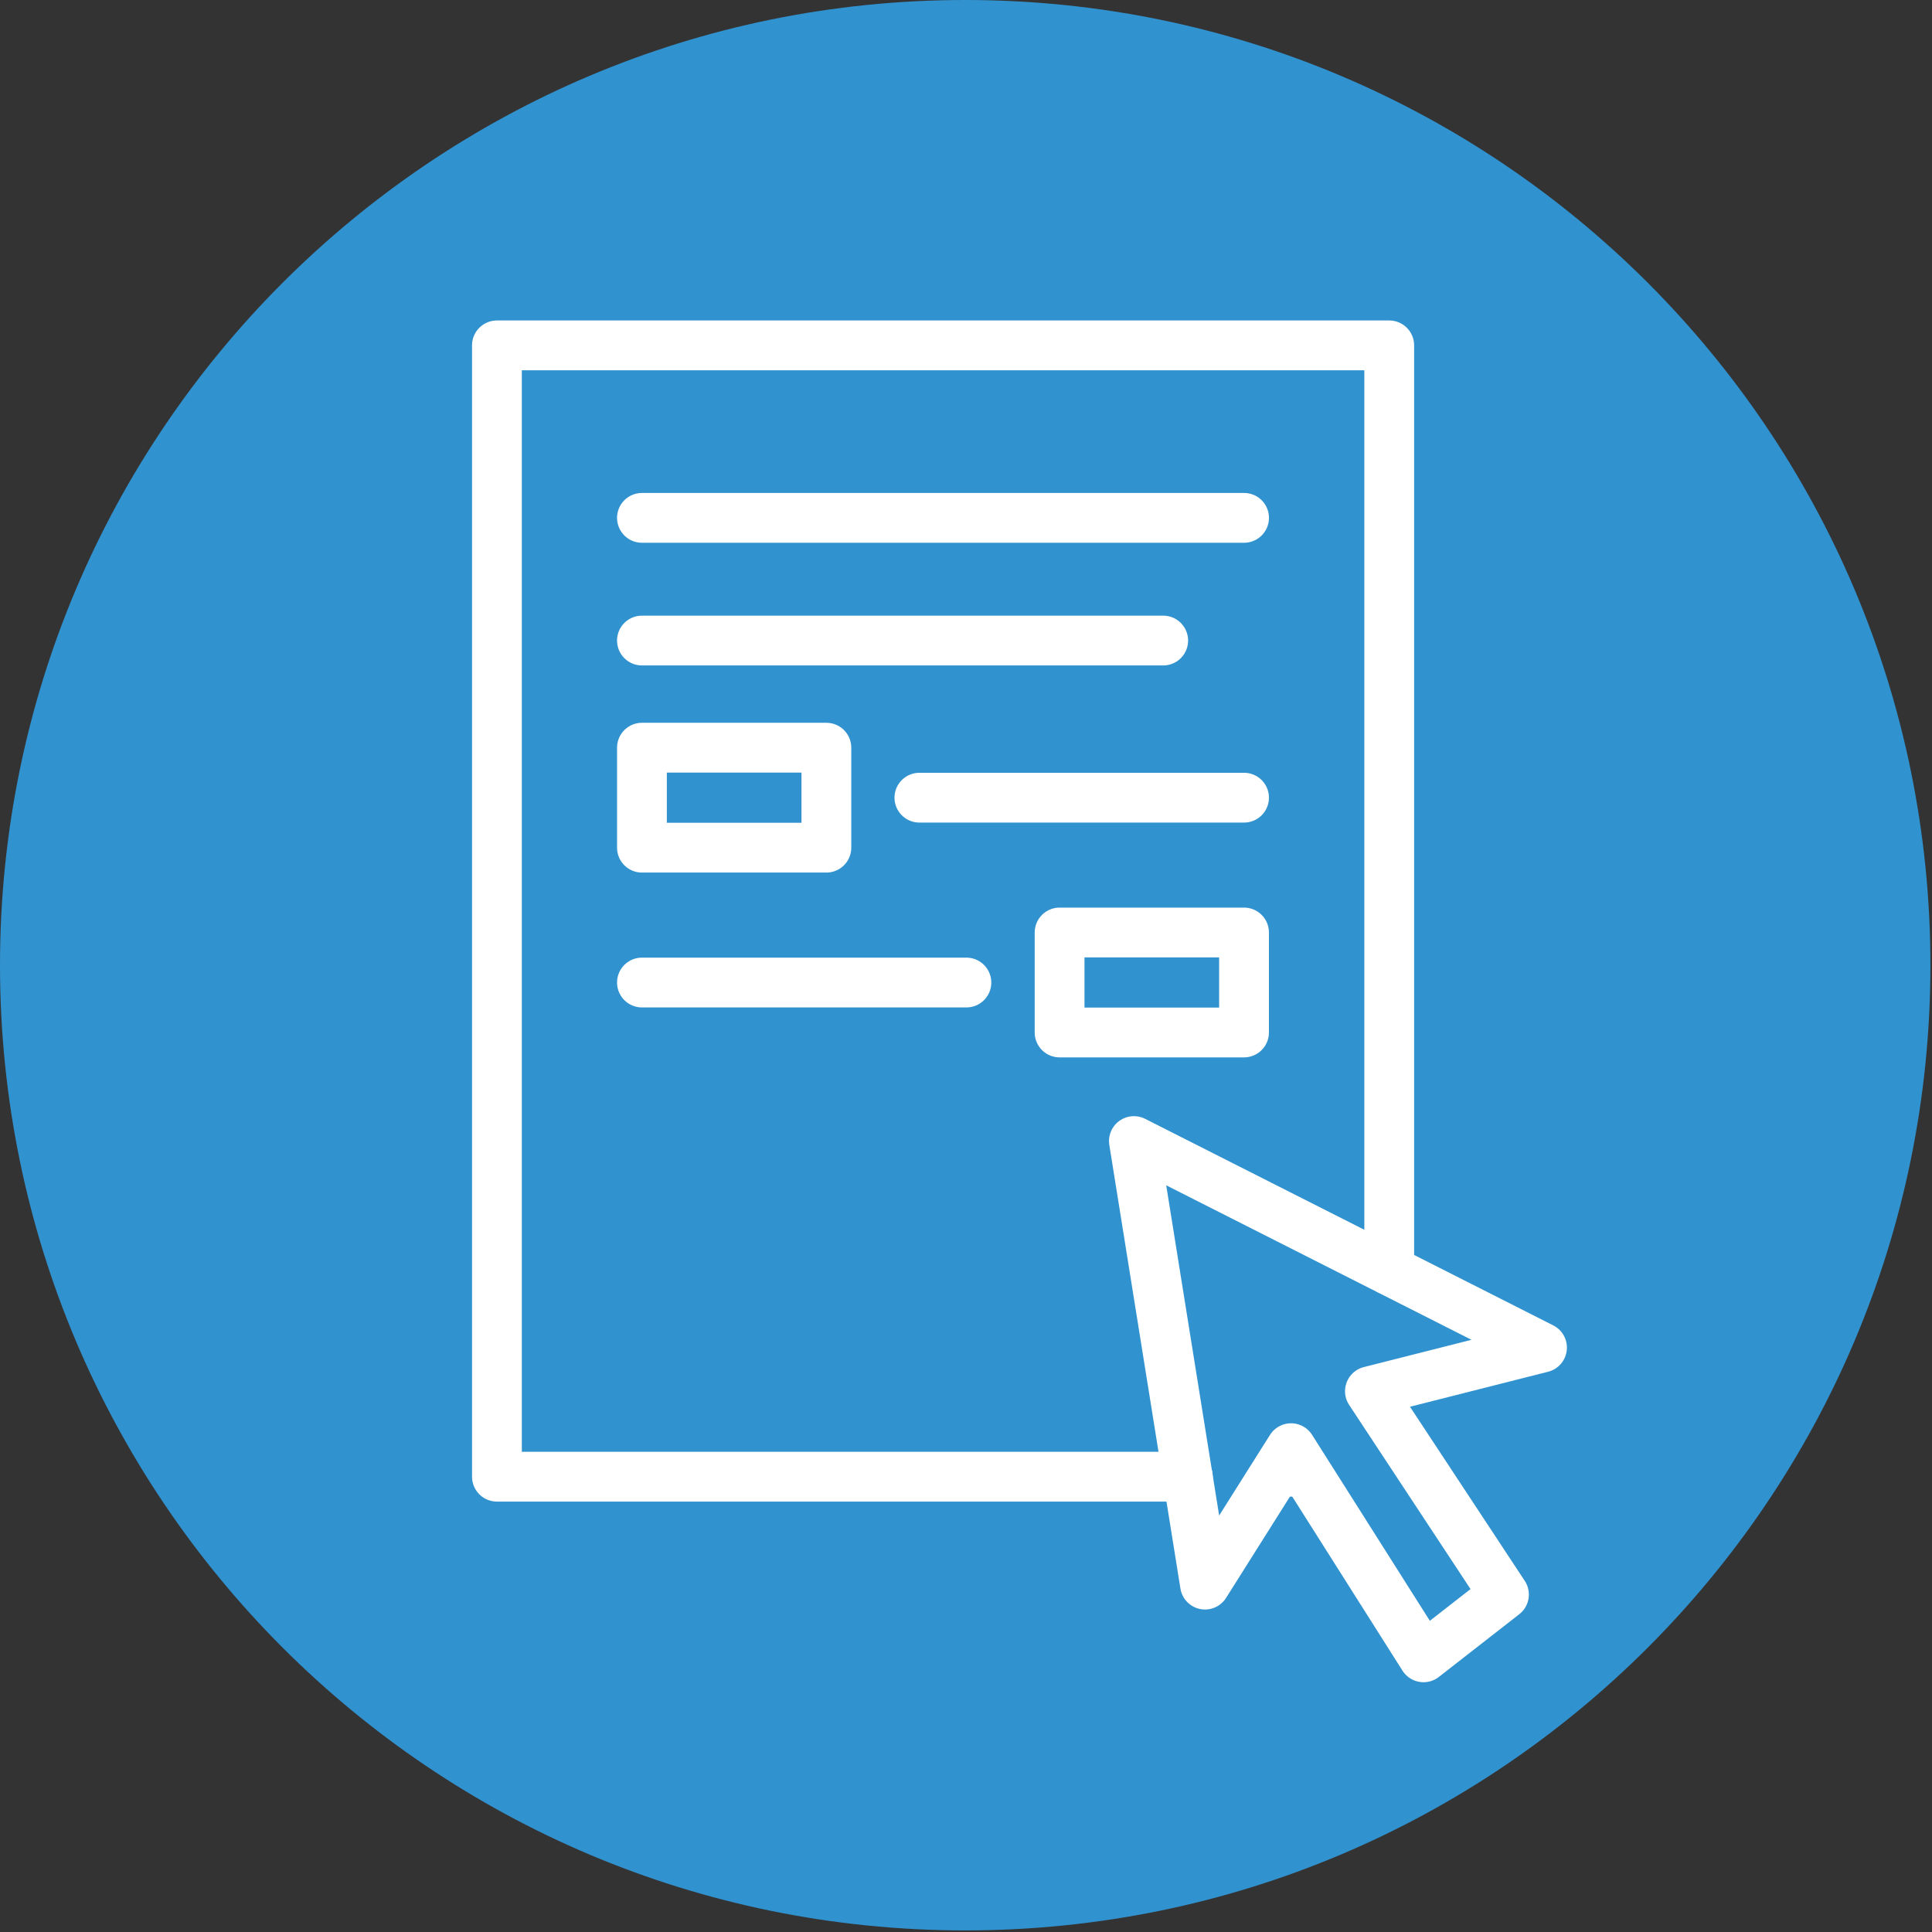 <svg width="97" height="97" viewBox="0 0 97 97" fill="none" xmlns="http://www.w3.org/2000/svg">
<rect x="0" y="0" width="97" height="97" fill="#333333" stroke="none"/>
<path d="M48.46 96.92C75.224 96.92 96.92 75.224 96.92 48.46C96.92 21.696 75.224 0 48.46 0C21.696 0 0 21.696 0 48.46C0 75.224 21.696 96.92 48.46 96.92Z" fill="#3192D0"/>
<path d="M65.73 74.139H63.93" stroke="white" stroke-width="2" stroke-linecap="round" stroke-linejoin="round"/>
<path d="M59.639 74.14H24.949V17.34H69.749V63.77" stroke="white" stroke-width="2.5" stroke-linecap="round" stroke-linejoin="round"/>
<path d="M69.75 71.309V69.609" stroke="white" stroke-width="2" stroke-linecap="round" stroke-linejoin="round"/>
<path d="M56.93 57.289L60.5 79.559L64.82 72.709L71.47 83.209L75.51 80.059L68.78 69.849L77.42 67.659L56.93 57.289Z" stroke="white" stroke-width="2.5" stroke-linecap="round" stroke-linejoin="round"/>
<path d="M32.23 26H62.461" stroke="white" stroke-width="2.5" stroke-linecap="round" stroke-linejoin="round"/>
<path d="M32.23 32.16H58.401" stroke="white" stroke-width="2.5" stroke-linecap="round" stroke-linejoin="round"/>
<path d="M46.16 40.049H62.46" stroke="white" stroke-width="2.5" stroke-linecap="round" stroke-linejoin="round"/>
<path d="M32.23 49.33H48.52" stroke="white" stroke-width="2.5" stroke-linecap="round" stroke-linejoin="round"/>
<path d="M41.49 37.539H32.23V42.559H41.49V37.539Z" stroke="white" stroke-width="2.5" stroke-linecap="round" stroke-linejoin="round"/>
<path d="M62.459 46.818H53.199V51.838H62.459V46.818Z" stroke="white" stroke-width="2.5" stroke-linecap="round" stroke-linejoin="round"/>
</svg>
